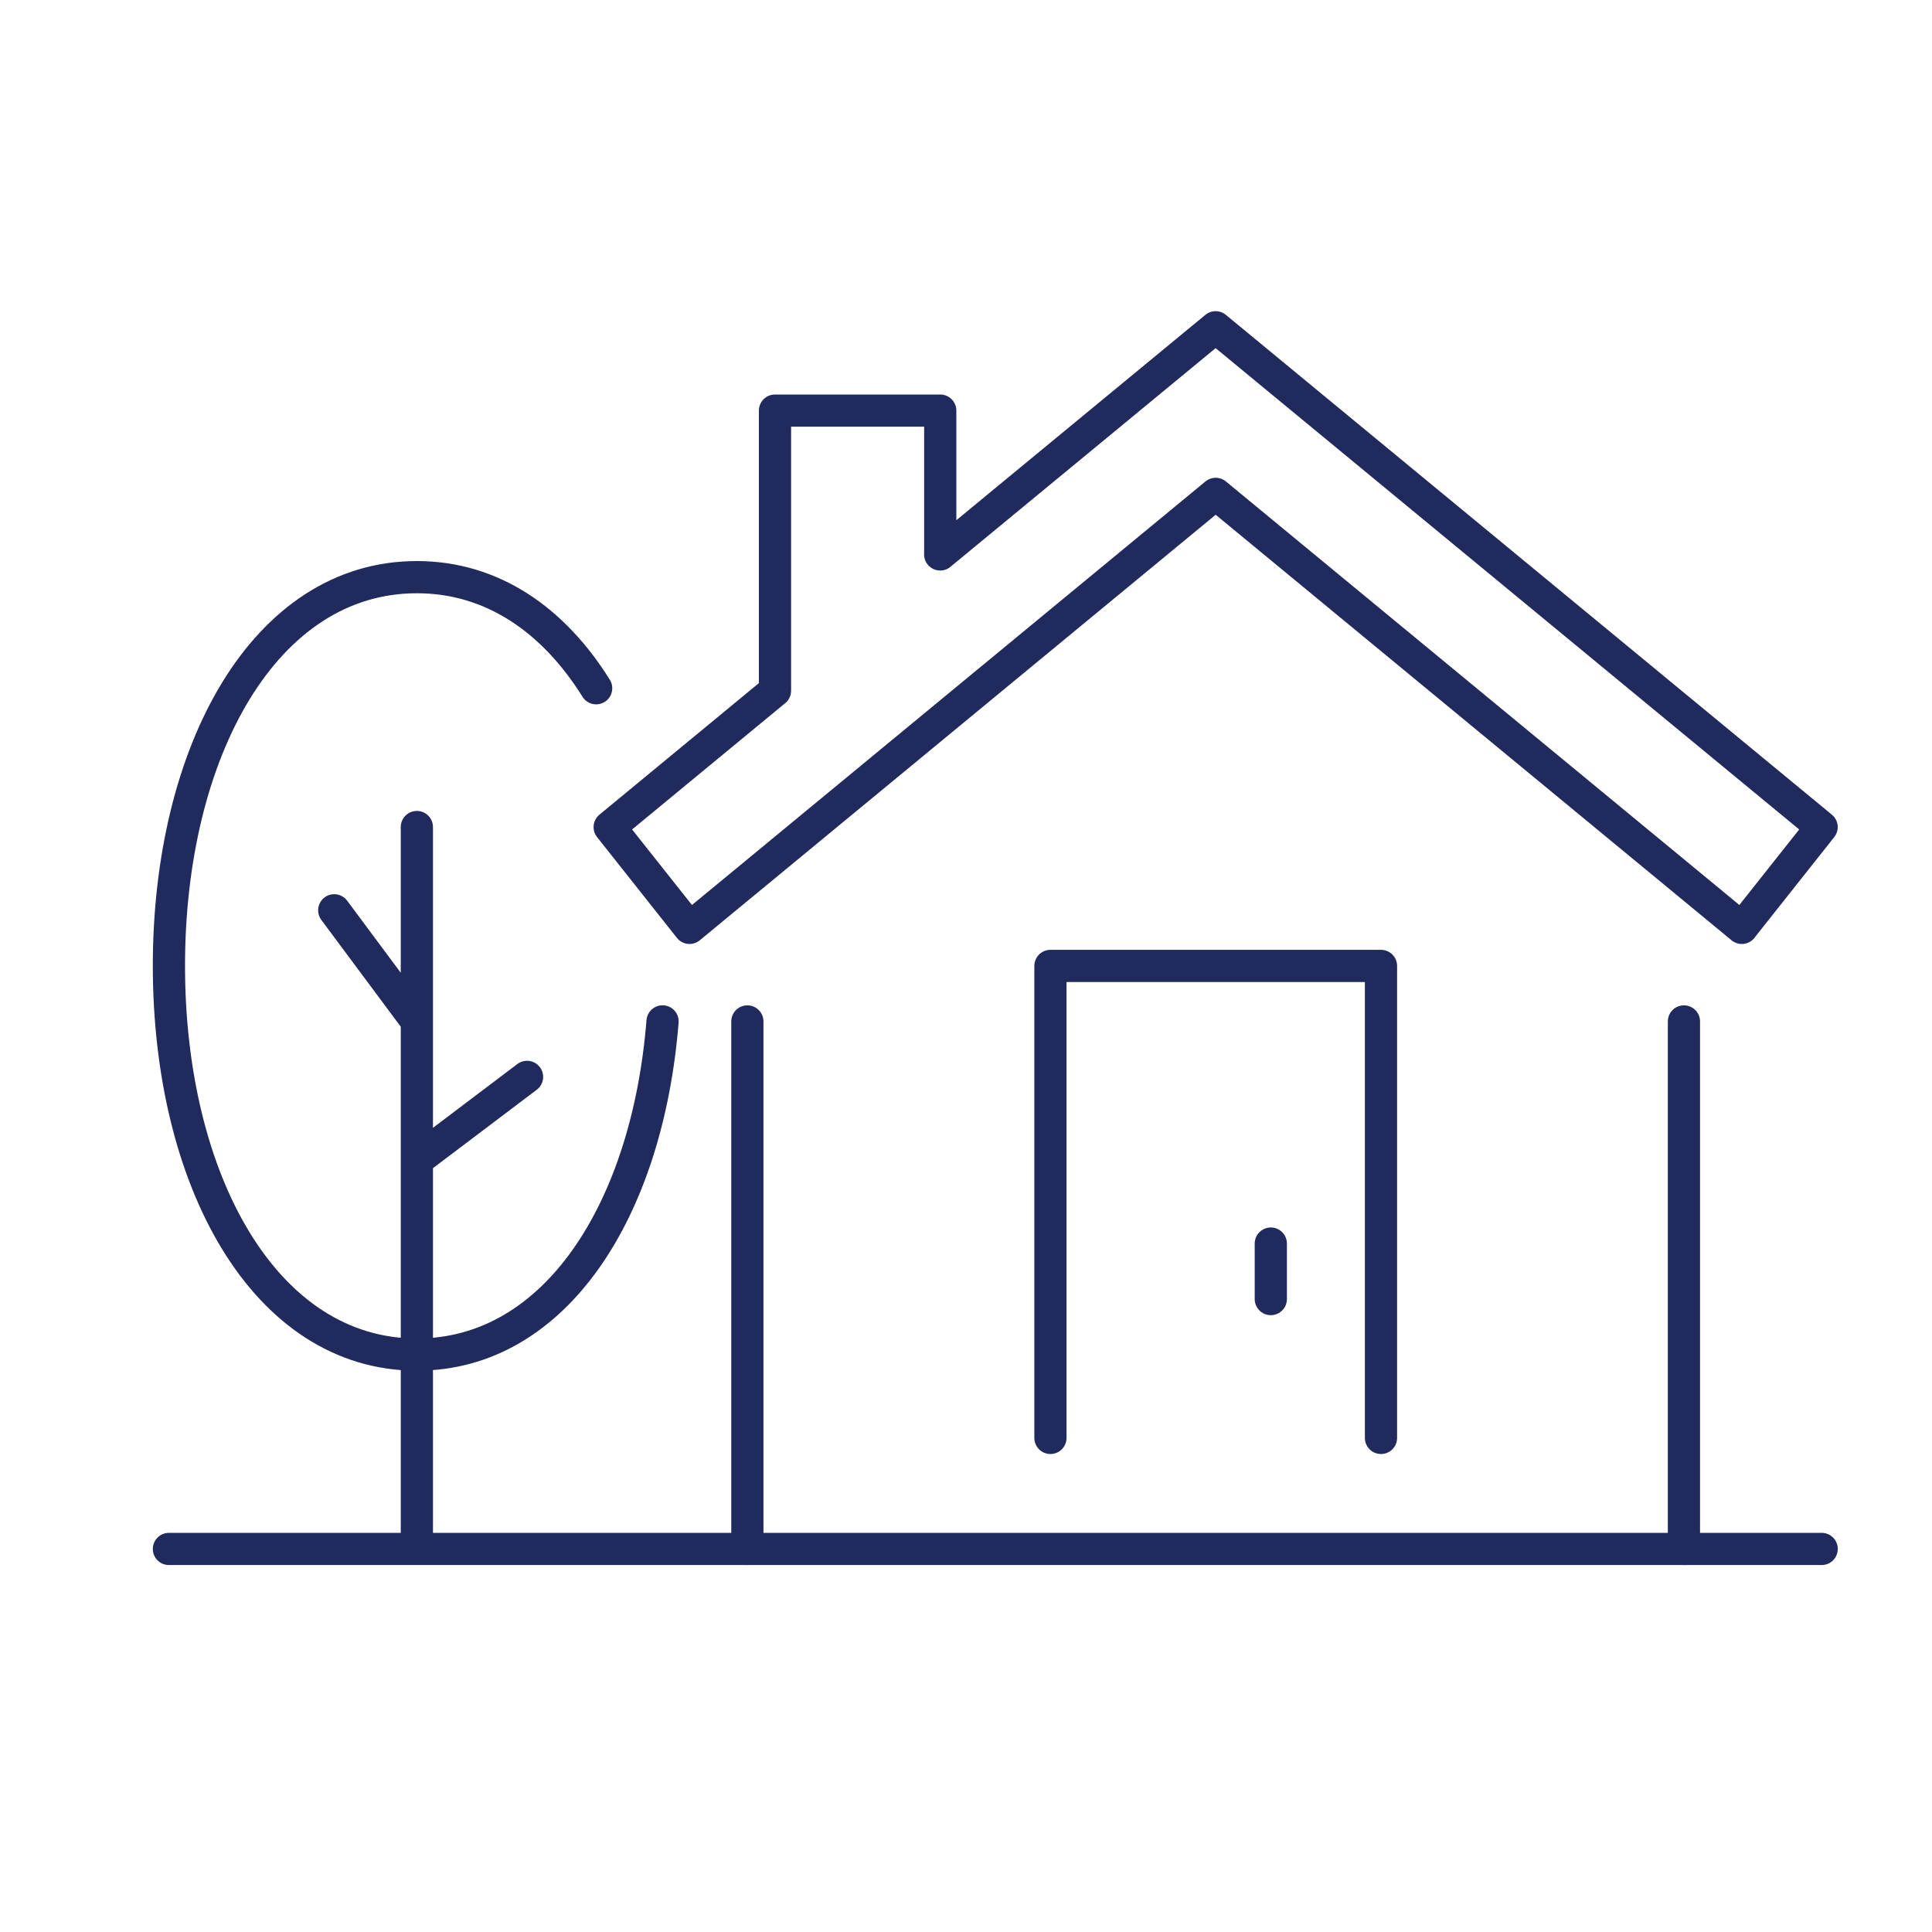 <?xml version="1.0" encoding="UTF-8"?>
<svg xmlns="http://www.w3.org/2000/svg" xmlns:xlink="http://www.w3.org/1999/xlink" id="Layer_1" viewBox="0 0 300 300">
  <defs>
    <style>.cls-1{stroke:#202a5d;stroke-linecap:round;stroke-linejoin:round;stroke-width:5px;}.cls-1,.cls-2,.cls-3{fill:none;}.cls-3{clip-path:url(#clippath-1);}</style>
    <clipPath id="clippath-1">
      <rect class="cls-2" x="23.73" y="48.32" width="261.64" height="194.7"></rect>
    </clipPath>
  </defs>
  <g class="cls-3">
    <path class="cls-1" d="m64.73,158.6l-12.83-17.25m12.83,38.8l17.11-12.93m-17.11-38.8v112.1m38.15-81.92c-2.34,29.25-16.61,51.74-38.15,51.74-23.62,0-38.5-27.02-38.5-60.36s14.87-60.36,38.5-60.36c11.65,0,21.18,6.58,27.84,17.25m104.76,86.23v8.62m-76.99-94.46v-43.5h25.66v22.33m17.11,137.19v-73.29h51.33v73.29m56.03-79.2l-81.7-67.39-81.7,67.39m0,0l-12.4-15.65,25.66-21.17m25.66-21.17l42.77-35.27,94.1,77.61-12.4,15.65m-154.41,96.45v-81.92m145.43,81.92v-81.92M26.23,240.52h256.64"></path>
  </g>
</svg>
